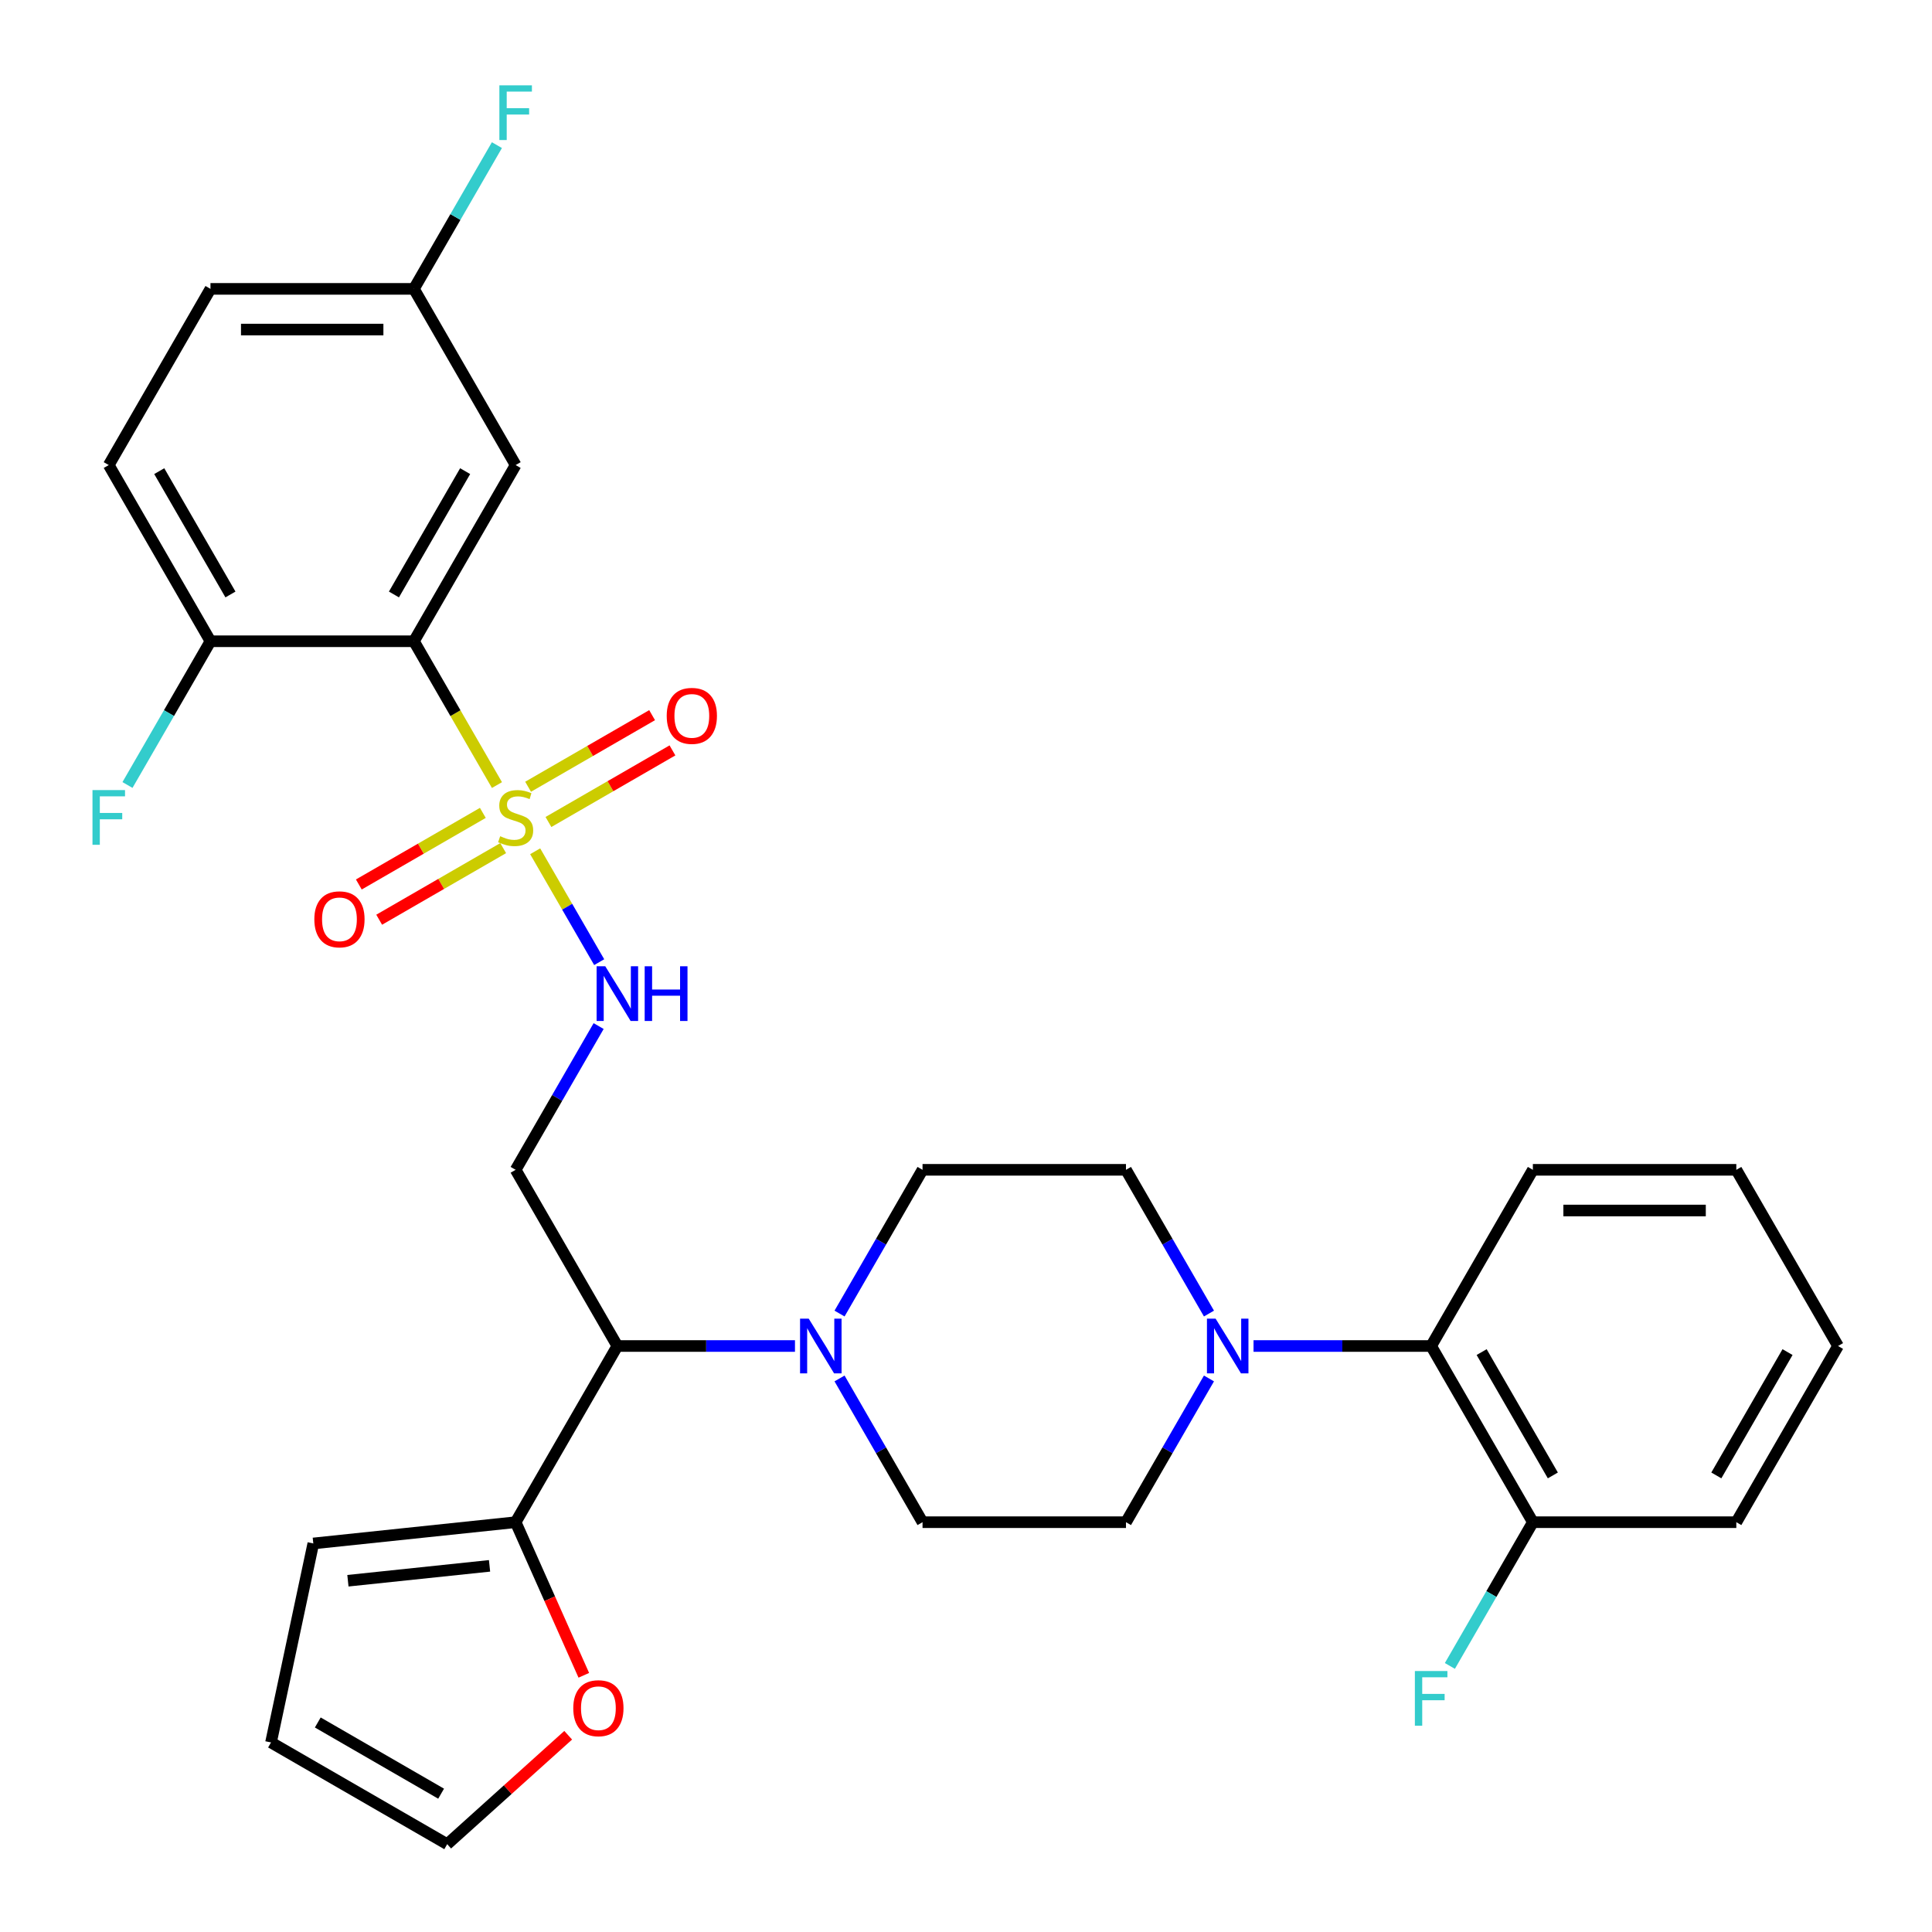 <?xml version='1.0' encoding='iso-8859-1'?>
<svg version='1.1' baseProfile='full'
              xmlns='http://www.w3.org/2000/svg'
                      xmlns:rdkit='http://www.rdkit.org/xml'
                      xmlns:xlink='http://www.w3.org/1999/xlink'
                  xml:space='preserve'
width='1000px' height='1000px' viewBox='0 0 1000 1000'>
<!-- END OF HEADER -->
<rect style='opacity:1.0;fill:#FFFFFF;stroke:none' width='1000' height='1000' x='0' y='0'> </rect>
<path class='bond-0' d='M 257.223,406.352 L 235.733,369.131' style='fill:none;fill-rule:evenodd;stroke:#CCCC00;stroke-width:6px;stroke-linecap:butt;stroke-linejoin:miter;stroke-opacity:1' />
<path class='bond-0' d='M 235.733,369.131 L 214.243,331.91' style='fill:none;fill-rule:evenodd;stroke:#000000;stroke-width:6px;stroke-linecap:butt;stroke-linejoin:miter;stroke-opacity:1' />
<path class='bond-4' d='M 277.006,440.617 L 293.574,469.315' style='fill:none;fill-rule:evenodd;stroke:#CCCC00;stroke-width:6px;stroke-linecap:butt;stroke-linejoin:miter;stroke-opacity:1' />
<path class='bond-4' d='M 293.574,469.315 L 310.143,498.013' style='fill:none;fill-rule:evenodd;stroke:#0000FF;stroke-width:6px;stroke-linecap:butt;stroke-linejoin:miter;stroke-opacity:1' />
<path class='bond-10' d='M 283.873,425.462 L 315.967,406.933' style='fill:none;fill-rule:evenodd;stroke:#CCCC00;stroke-width:6px;stroke-linecap:butt;stroke-linejoin:miter;stroke-opacity:1' />
<path class='bond-10' d='M 315.967,406.933 L 348.061,388.403' style='fill:none;fill-rule:evenodd;stroke:#FF0000;stroke-width:6px;stroke-linecap:butt;stroke-linejoin:miter;stroke-opacity:1' />
<path class='bond-10' d='M 273.342,407.223 L 305.436,388.694' style='fill:none;fill-rule:evenodd;stroke:#CCCC00;stroke-width:6px;stroke-linecap:butt;stroke-linejoin:miter;stroke-opacity:1' />
<path class='bond-10' d='M 305.436,388.694 L 337.53,370.164' style='fill:none;fill-rule:evenodd;stroke:#FF0000;stroke-width:6px;stroke-linecap:butt;stroke-linejoin:miter;stroke-opacity:1' />
<path class='bond-11' d='M 249.917,420.748 L 217.823,439.277' style='fill:none;fill-rule:evenodd;stroke:#CCCC00;stroke-width:6px;stroke-linecap:butt;stroke-linejoin:miter;stroke-opacity:1' />
<path class='bond-11' d='M 217.823,439.277 L 185.729,457.807' style='fill:none;fill-rule:evenodd;stroke:#FF0000;stroke-width:6px;stroke-linecap:butt;stroke-linejoin:miter;stroke-opacity:1' />
<path class='bond-11' d='M 260.447,438.987 L 228.353,457.516' style='fill:none;fill-rule:evenodd;stroke:#CCCC00;stroke-width:6px;stroke-linecap:butt;stroke-linejoin:miter;stroke-opacity:1' />
<path class='bond-11' d='M 228.353,457.516 L 196.259,476.046' style='fill:none;fill-rule:evenodd;stroke:#FF0000;stroke-width:6px;stroke-linecap:butt;stroke-linejoin:miter;stroke-opacity:1' />
<path class='bond-7' d='M 214.243,331.91 L 266.895,240.715' style='fill:none;fill-rule:evenodd;stroke:#000000;stroke-width:6px;stroke-linecap:butt;stroke-linejoin:miter;stroke-opacity:1' />
<path class='bond-7' d='M 203.902,307.7 L 240.758,243.864' style='fill:none;fill-rule:evenodd;stroke:#000000;stroke-width:6px;stroke-linecap:butt;stroke-linejoin:miter;stroke-opacity:1' />
<path class='bond-9' d='M 214.243,331.91 L 108.94,331.91' style='fill:none;fill-rule:evenodd;stroke:#000000;stroke-width:6px;stroke-linecap:butt;stroke-linejoin:miter;stroke-opacity:1' />
<path class='bond-1' d='M 411.477,696.69 L 365.512,696.69' style='fill:none;fill-rule:evenodd;stroke:#0000FF;stroke-width:6px;stroke-linecap:butt;stroke-linejoin:miter;stroke-opacity:1' />
<path class='bond-1' d='M 365.512,696.69 L 319.546,696.69' style='fill:none;fill-rule:evenodd;stroke:#000000;stroke-width:6px;stroke-linecap:butt;stroke-linejoin:miter;stroke-opacity:1' />
<path class='bond-13' d='M 434.544,713.483 L 456.023,750.684' style='fill:none;fill-rule:evenodd;stroke:#0000FF;stroke-width:6px;stroke-linecap:butt;stroke-linejoin:miter;stroke-opacity:1' />
<path class='bond-13' d='M 456.023,750.684 L 477.501,787.885' style='fill:none;fill-rule:evenodd;stroke:#000000;stroke-width:6px;stroke-linecap:butt;stroke-linejoin:miter;stroke-opacity:1' />
<path class='bond-14' d='M 434.544,679.897 L 456.023,642.696' style='fill:none;fill-rule:evenodd;stroke:#0000FF;stroke-width:6px;stroke-linecap:butt;stroke-linejoin:miter;stroke-opacity:1' />
<path class='bond-14' d='M 456.023,642.696 L 477.501,605.495' style='fill:none;fill-rule:evenodd;stroke:#000000;stroke-width:6px;stroke-linecap:butt;stroke-linejoin:miter;stroke-opacity:1' />
<path class='bond-2' d='M 319.546,696.69 L 266.895,605.495' style='fill:none;fill-rule:evenodd;stroke:#000000;stroke-width:6px;stroke-linecap:butt;stroke-linejoin:miter;stroke-opacity:1' />
<path class='bond-6' d='M 319.546,696.69 L 266.895,787.885' style='fill:none;fill-rule:evenodd;stroke:#000000;stroke-width:6px;stroke-linecap:butt;stroke-linejoin:miter;stroke-opacity:1' />
<path class='bond-3' d='M 625.76,679.897 L 604.282,642.696' style='fill:none;fill-rule:evenodd;stroke:#0000FF;stroke-width:6px;stroke-linecap:butt;stroke-linejoin:miter;stroke-opacity:1' />
<path class='bond-3' d='M 604.282,642.696 L 582.804,605.495' style='fill:none;fill-rule:evenodd;stroke:#000000;stroke-width:6px;stroke-linecap:butt;stroke-linejoin:miter;stroke-opacity:1' />
<path class='bond-8' d='M 648.828,696.69 L 694.793,696.69' style='fill:none;fill-rule:evenodd;stroke:#0000FF;stroke-width:6px;stroke-linecap:butt;stroke-linejoin:miter;stroke-opacity:1' />
<path class='bond-8' d='M 694.793,696.69 L 740.758,696.69' style='fill:none;fill-rule:evenodd;stroke:#000000;stroke-width:6px;stroke-linecap:butt;stroke-linejoin:miter;stroke-opacity:1' />
<path class='bond-33' d='M 625.76,713.483 L 604.282,750.684' style='fill:none;fill-rule:evenodd;stroke:#0000FF;stroke-width:6px;stroke-linecap:butt;stroke-linejoin:miter;stroke-opacity:1' />
<path class='bond-33' d='M 604.282,750.684 L 582.804,787.885' style='fill:none;fill-rule:evenodd;stroke:#000000;stroke-width:6px;stroke-linecap:butt;stroke-linejoin:miter;stroke-opacity:1' />
<path class='bond-5' d='M 309.851,531.092 L 288.373,568.294' style='fill:none;fill-rule:evenodd;stroke:#0000FF;stroke-width:6px;stroke-linecap:butt;stroke-linejoin:miter;stroke-opacity:1' />
<path class='bond-5' d='M 288.373,568.294 L 266.895,605.495' style='fill:none;fill-rule:evenodd;stroke:#000000;stroke-width:6px;stroke-linecap:butt;stroke-linejoin:miter;stroke-opacity:1' />
<path class='bond-12' d='M 266.895,787.885 L 284.536,827.508' style='fill:none;fill-rule:evenodd;stroke:#000000;stroke-width:6px;stroke-linecap:butt;stroke-linejoin:miter;stroke-opacity:1' />
<path class='bond-12' d='M 284.536,827.508 L 302.178,867.131' style='fill:none;fill-rule:evenodd;stroke:#FF0000;stroke-width:6px;stroke-linecap:butt;stroke-linejoin:miter;stroke-opacity:1' />
<path class='bond-17' d='M 266.895,787.885 L 162.169,798.892' style='fill:none;fill-rule:evenodd;stroke:#000000;stroke-width:6px;stroke-linecap:butt;stroke-linejoin:miter;stroke-opacity:1' />
<path class='bond-17' d='M 253.387,810.481 L 180.079,818.186' style='fill:none;fill-rule:evenodd;stroke:#000000;stroke-width:6px;stroke-linecap:butt;stroke-linejoin:miter;stroke-opacity:1' />
<path class='bond-22' d='M 266.895,240.715 L 214.243,149.52' style='fill:none;fill-rule:evenodd;stroke:#000000;stroke-width:6px;stroke-linecap:butt;stroke-linejoin:miter;stroke-opacity:1' />
<path class='bond-18' d='M 740.758,696.69 L 793.41,787.885' style='fill:none;fill-rule:evenodd;stroke:#000000;stroke-width:6px;stroke-linecap:butt;stroke-linejoin:miter;stroke-opacity:1' />
<path class='bond-18' d='M 766.895,699.839 L 803.751,763.675' style='fill:none;fill-rule:evenodd;stroke:#000000;stroke-width:6px;stroke-linecap:butt;stroke-linejoin:miter;stroke-opacity:1' />
<path class='bond-27' d='M 740.758,696.69 L 793.41,605.495' style='fill:none;fill-rule:evenodd;stroke:#000000;stroke-width:6px;stroke-linecap:butt;stroke-linejoin:miter;stroke-opacity:1' />
<path class='bond-21' d='M 108.94,331.91 L 56.289,240.715' style='fill:none;fill-rule:evenodd;stroke:#000000;stroke-width:6px;stroke-linecap:butt;stroke-linejoin:miter;stroke-opacity:1' />
<path class='bond-21' d='M 119.282,307.7 L 82.426,243.864' style='fill:none;fill-rule:evenodd;stroke:#000000;stroke-width:6px;stroke-linecap:butt;stroke-linejoin:miter;stroke-opacity:1' />
<path class='bond-23' d='M 108.94,331.91 L 87.462,369.111' style='fill:none;fill-rule:evenodd;stroke:#000000;stroke-width:6px;stroke-linecap:butt;stroke-linejoin:miter;stroke-opacity:1' />
<path class='bond-23' d='M 87.462,369.111 L 65.984,406.312' style='fill:none;fill-rule:evenodd;stroke:#33CCCC;stroke-width:6px;stroke-linecap:butt;stroke-linejoin:miter;stroke-opacity:1' />
<path class='bond-19' d='M 294.093,898.16 L 262.781,926.353' style='fill:none;fill-rule:evenodd;stroke:#FF0000;stroke-width:6px;stroke-linecap:butt;stroke-linejoin:miter;stroke-opacity:1' />
<path class='bond-19' d='M 262.781,926.353 L 231.47,954.545' style='fill:none;fill-rule:evenodd;stroke:#000000;stroke-width:6px;stroke-linecap:butt;stroke-linejoin:miter;stroke-opacity:1' />
<path class='bond-16' d='M 477.501,787.885 L 582.804,787.885' style='fill:none;fill-rule:evenodd;stroke:#000000;stroke-width:6px;stroke-linecap:butt;stroke-linejoin:miter;stroke-opacity:1' />
<path class='bond-15' d='M 477.501,605.495 L 582.804,605.495' style='fill:none;fill-rule:evenodd;stroke:#000000;stroke-width:6px;stroke-linecap:butt;stroke-linejoin:miter;stroke-opacity:1' />
<path class='bond-20' d='M 162.169,798.892 L 140.275,901.894' style='fill:none;fill-rule:evenodd;stroke:#000000;stroke-width:6px;stroke-linecap:butt;stroke-linejoin:miter;stroke-opacity:1' />
<path class='bond-24' d='M 793.41,787.885 L 771.931,825.086' style='fill:none;fill-rule:evenodd;stroke:#000000;stroke-width:6px;stroke-linecap:butt;stroke-linejoin:miter;stroke-opacity:1' />
<path class='bond-24' d='M 771.931,825.086 L 750.453,862.287' style='fill:none;fill-rule:evenodd;stroke:#33CCCC;stroke-width:6px;stroke-linecap:butt;stroke-linejoin:miter;stroke-opacity:1' />
<path class='bond-28' d='M 793.41,787.885 L 898.713,787.885' style='fill:none;fill-rule:evenodd;stroke:#000000;stroke-width:6px;stroke-linecap:butt;stroke-linejoin:miter;stroke-opacity:1' />
<path class='bond-32' d='M 231.47,954.545 L 140.275,901.894' style='fill:none;fill-rule:evenodd;stroke:#000000;stroke-width:6px;stroke-linecap:butt;stroke-linejoin:miter;stroke-opacity:1' />
<path class='bond-32' d='M 228.321,928.409 L 164.485,891.553' style='fill:none;fill-rule:evenodd;stroke:#000000;stroke-width:6px;stroke-linecap:butt;stroke-linejoin:miter;stroke-opacity:1' />
<path class='bond-25' d='M 56.289,240.715 L 108.94,149.52' style='fill:none;fill-rule:evenodd;stroke:#000000;stroke-width:6px;stroke-linecap:butt;stroke-linejoin:miter;stroke-opacity:1' />
<path class='bond-26' d='M 214.243,149.52 L 235.722,112.319' style='fill:none;fill-rule:evenodd;stroke:#000000;stroke-width:6px;stroke-linecap:butt;stroke-linejoin:miter;stroke-opacity:1' />
<path class='bond-26' d='M 235.722,112.319 L 257.2,75.117' style='fill:none;fill-rule:evenodd;stroke:#33CCCC;stroke-width:6px;stroke-linecap:butt;stroke-linejoin:miter;stroke-opacity:1' />
<path class='bond-31' d='M 214.243,149.52 L 108.94,149.52' style='fill:none;fill-rule:evenodd;stroke:#000000;stroke-width:6px;stroke-linecap:butt;stroke-linejoin:miter;stroke-opacity:1' />
<path class='bond-31' d='M 198.448,170.58 L 124.736,170.58' style='fill:none;fill-rule:evenodd;stroke:#000000;stroke-width:6px;stroke-linecap:butt;stroke-linejoin:miter;stroke-opacity:1' />
<path class='bond-29' d='M 793.41,605.495 L 898.713,605.495' style='fill:none;fill-rule:evenodd;stroke:#000000;stroke-width:6px;stroke-linecap:butt;stroke-linejoin:miter;stroke-opacity:1' />
<path class='bond-29' d='M 809.205,626.556 L 882.917,626.556' style='fill:none;fill-rule:evenodd;stroke:#000000;stroke-width:6px;stroke-linecap:butt;stroke-linejoin:miter;stroke-opacity:1' />
<path class='bond-34' d='M 898.713,787.885 L 951.364,696.69' style='fill:none;fill-rule:evenodd;stroke:#000000;stroke-width:6px;stroke-linecap:butt;stroke-linejoin:miter;stroke-opacity:1' />
<path class='bond-34' d='M 888.371,763.675 L 925.227,699.839' style='fill:none;fill-rule:evenodd;stroke:#000000;stroke-width:6px;stroke-linecap:butt;stroke-linejoin:miter;stroke-opacity:1' />
<path class='bond-30' d='M 898.713,605.495 L 951.364,696.69' style='fill:none;fill-rule:evenodd;stroke:#000000;stroke-width:6px;stroke-linecap:butt;stroke-linejoin:miter;stroke-opacity:1' />
<path  class='atom-0' d='M 258.895 432.825
Q 259.215 432.945, 260.535 433.505
Q 261.855 434.065, 263.295 434.425
Q 264.775 434.745, 266.215 434.745
Q 268.895 434.745, 270.455 433.465
Q 272.015 432.145, 272.015 429.865
Q 272.015 428.305, 271.215 427.345
Q 270.455 426.385, 269.255 425.865
Q 268.055 425.345, 266.055 424.745
Q 263.535 423.985, 262.015 423.265
Q 260.535 422.545, 259.455 421.025
Q 258.415 419.505, 258.415 416.945
Q 258.415 413.385, 260.815 411.185
Q 263.255 408.985, 268.055 408.985
Q 271.335 408.985, 275.055 410.545
L 274.135 413.625
Q 270.735 412.225, 268.175 412.225
Q 265.415 412.225, 263.895 413.385
Q 262.375 414.505, 262.415 416.465
Q 262.415 417.985, 263.175 418.905
Q 263.975 419.825, 265.095 420.345
Q 266.255 420.865, 268.175 421.465
Q 270.735 422.265, 272.255 423.065
Q 273.775 423.865, 274.855 425.505
Q 275.975 427.105, 275.975 429.865
Q 275.975 433.785, 273.335 435.905
Q 270.735 437.985, 266.375 437.985
Q 263.855 437.985, 261.935 437.425
Q 260.055 436.905, 257.815 435.985
L 258.895 432.825
' fill='#CCCC00'/>
<path  class='atom-2' d='M 418.589 682.53
L 427.869 697.53
Q 428.789 699.01, 430.269 701.69
Q 431.749 704.37, 431.829 704.53
L 431.829 682.53
L 435.589 682.53
L 435.589 710.85
L 431.709 710.85
L 421.749 694.45
Q 420.589 692.53, 419.349 690.33
Q 418.149 688.13, 417.789 687.45
L 417.789 710.85
L 414.109 710.85
L 414.109 682.53
L 418.589 682.53
' fill='#0000FF'/>
<path  class='atom-4' d='M 629.195 682.53
L 638.475 697.53
Q 639.395 699.01, 640.875 701.69
Q 642.355 704.37, 642.435 704.53
L 642.435 682.53
L 646.195 682.53
L 646.195 710.85
L 642.315 710.85
L 632.355 694.45
Q 631.195 692.53, 629.955 690.33
Q 628.755 688.13, 628.395 687.45
L 628.395 710.85
L 624.715 710.85
L 624.715 682.53
L 629.195 682.53
' fill='#0000FF'/>
<path  class='atom-5' d='M 313.286 500.14
L 322.566 515.14
Q 323.486 516.62, 324.966 519.3
Q 326.446 521.98, 326.526 522.14
L 326.526 500.14
L 330.286 500.14
L 330.286 528.46
L 326.406 528.46
L 316.446 512.06
Q 315.286 510.14, 314.046 507.94
Q 312.846 505.74, 312.486 505.06
L 312.486 528.46
L 308.806 528.46
L 308.806 500.14
L 313.286 500.14
' fill='#0000FF'/>
<path  class='atom-5' d='M 333.686 500.14
L 337.526 500.14
L 337.526 512.18
L 352.006 512.18
L 352.006 500.14
L 355.846 500.14
L 355.846 528.46
L 352.006 528.46
L 352.006 515.38
L 337.526 515.38
L 337.526 528.46
L 333.686 528.46
L 333.686 500.14
' fill='#0000FF'/>
<path  class='atom-11' d='M 345.09 370.533
Q 345.09 363.733, 348.45 359.933
Q 351.81 356.133, 358.09 356.133
Q 364.37 356.133, 367.73 359.933
Q 371.09 363.733, 371.09 370.533
Q 371.09 377.413, 367.69 381.333
Q 364.29 385.213, 358.09 385.213
Q 351.85 385.213, 348.45 381.333
Q 345.09 377.453, 345.09 370.533
M 358.09 382.013
Q 362.41 382.013, 364.73 379.133
Q 367.09 376.213, 367.09 370.533
Q 367.09 364.973, 364.73 362.173
Q 362.41 359.333, 358.09 359.333
Q 353.77 359.333, 351.41 362.133
Q 349.09 364.933, 349.09 370.533
Q 349.09 376.253, 351.41 379.133
Q 353.77 382.013, 358.09 382.013
' fill='#FF0000'/>
<path  class='atom-12' d='M 162.7 475.836
Q 162.7 469.036, 166.06 465.236
Q 169.42 461.436, 175.7 461.436
Q 181.98 461.436, 185.34 465.236
Q 188.7 469.036, 188.7 475.836
Q 188.7 482.716, 185.3 486.636
Q 181.9 490.516, 175.7 490.516
Q 169.46 490.516, 166.06 486.636
Q 162.7 482.756, 162.7 475.836
M 175.7 487.316
Q 180.02 487.316, 182.34 484.436
Q 184.7 481.516, 184.7 475.836
Q 184.7 470.276, 182.34 467.476
Q 180.02 464.636, 175.7 464.636
Q 171.38 464.636, 169.02 467.436
Q 166.7 470.236, 166.7 475.836
Q 166.7 481.556, 169.02 484.436
Q 171.38 487.316, 175.7 487.316
' fill='#FF0000'/>
<path  class='atom-13' d='M 296.725 884.164
Q 296.725 877.364, 300.085 873.564
Q 303.445 869.764, 309.725 869.764
Q 316.005 869.764, 319.365 873.564
Q 322.725 877.364, 322.725 884.164
Q 322.725 891.044, 319.325 894.964
Q 315.925 898.844, 309.725 898.844
Q 303.485 898.844, 300.085 894.964
Q 296.725 891.084, 296.725 884.164
M 309.725 895.644
Q 314.045 895.644, 316.365 892.764
Q 318.725 889.844, 318.725 884.164
Q 318.725 878.604, 316.365 875.804
Q 314.045 872.964, 309.725 872.964
Q 305.405 872.964, 303.045 875.764
Q 300.725 878.564, 300.725 884.164
Q 300.725 889.884, 303.045 892.764
Q 305.405 895.644, 309.725 895.644
' fill='#FF0000'/>
<path  class='atom-24' d='M 47.869 408.945
L 64.709 408.945
L 64.709 412.185
L 51.669 412.185
L 51.669 420.785
L 63.269 420.785
L 63.269 424.065
L 51.669 424.065
L 51.669 437.265
L 47.869 437.265
L 47.869 408.945
' fill='#33CCCC'/>
<path  class='atom-25' d='M 732.338 864.92
L 749.178 864.92
L 749.178 868.16
L 736.138 868.16
L 736.138 876.76
L 747.738 876.76
L 747.738 880.04
L 736.138 880.04
L 736.138 893.24
L 732.338 893.24
L 732.338 864.92
' fill='#33CCCC'/>
<path  class='atom-27' d='M 258.475 44.165
L 275.315 44.165
L 275.315 47.405
L 262.275 47.405
L 262.275 56.005
L 273.875 56.005
L 273.875 59.285
L 262.275 59.285
L 262.275 72.485
L 258.475 72.485
L 258.475 44.165
' fill='#33CCCC'/>
</svg>
